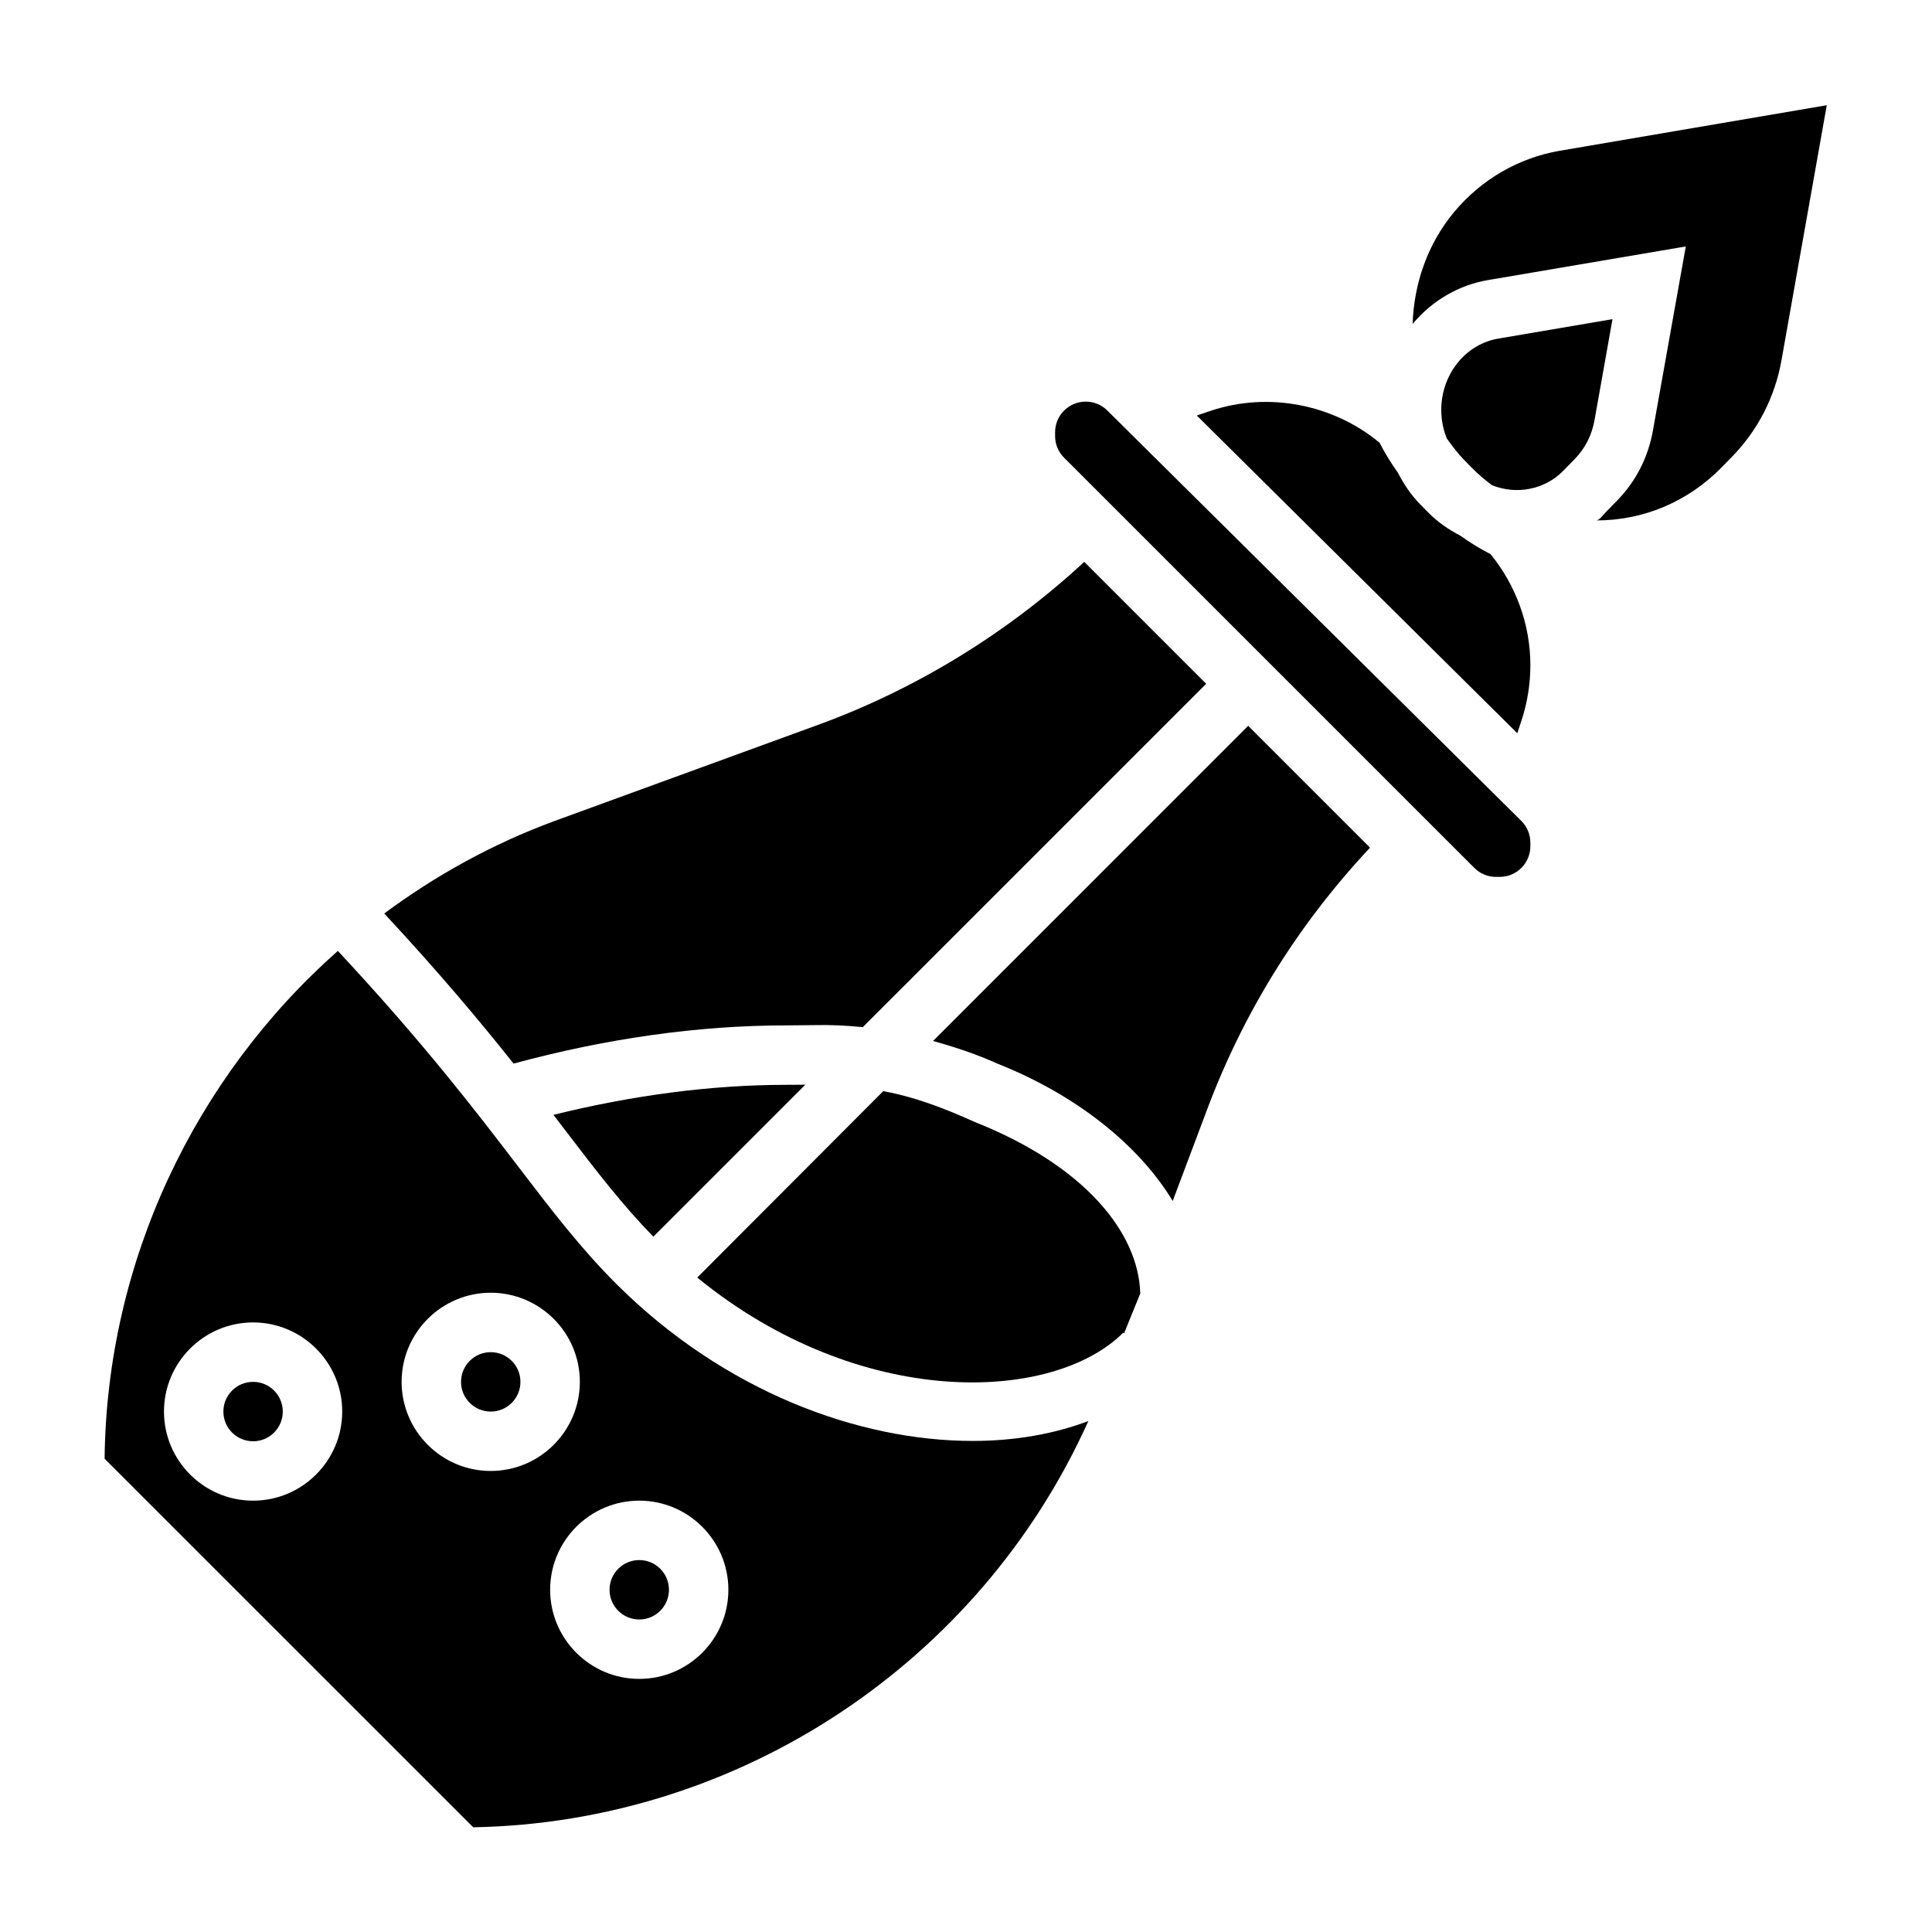 <?xml version="1.0" encoding="UTF-8"?>
<!-- Uploaded to: ICON Repo, www.iconrepo.com, Generator: ICON Repo Mixer Tools -->
<svg fill="#000000" width="800px" height="800px" version="1.1" viewBox="144 144 512 512" xmlns="http://www.w3.org/2000/svg">
 <g>
  <path d="m321.28 565.31c0 4.348-3.523 7.871-7.871 7.871s-7.871-3.523-7.871-7.871 3.523-7.875 7.871-7.875 7.871 3.527 7.871 7.875"/>
  <path d="m557.38 183.95c-10.84 1.844-20.766 7.574-27.938 16.137-7.188 8.59-10.738 19.16-11.09 29.805 0.055-0.062 0.086-0.133 0.133-0.195 5.133-6.102 12.195-10.18 19.867-11.477l52.402-8.91-8.715 48.812c-1.25 7.07-4.535 13.484-9.492 18.539l-3.07 3.141c-0.754 0.805-1.66 2.117-2.492 2.117h0.109c12.516 0 24.301-5 33.172-14.082l2.793-2.859c6.816-6.992 11.336-15.816 13.059-25.527l11.996-67.566z"/>
  <path d="m352.43 415.74c1.34 0 3.969-0.031 7.172-0.07 4.344-0.109 8.707 0.094 13.051 0.535l91-90.992-32.316-32.316c-20.309 18.812-44.5 33.691-70.469 43.172l-69.91 25.504c-16.406 6.039-31.504 14.406-45.129 24.512 14.492 15.594 25.395 28.598 34.266 39.777 24.543-6.641 48.867-10.121 72.336-10.121z"/>
  <path d="m281.92 510.21c0 4.348-3.523 7.871-7.871 7.871s-7.871-3.523-7.871-7.871c0-4.348 3.523-7.871 7.871-7.871s7.871 3.523 7.871 7.871"/>
  <path d="m290.66 439.44c1.023 1.34 2.062 2.684 3.039 3.969 8.508 11.148 15.367 20.051 23.449 28.324l40.273-40.273c-2.203 0.016-3.965 0.031-4.988 0.031-20.027 0-40.77 2.777-61.773 7.949z"/>
  <path d="m218.94 518.08c0 4.348-3.523 7.871-7.871 7.871-4.348 0-7.871-3.523-7.871-7.871s3.523-7.871 7.871-7.871c4.348 0 7.871 3.523 7.871 7.871"/>
  <path d="m307.37 484.29c-9.438-9.406-17.199-19.57-26.191-31.332-11.156-14.602-24.969-32.629-47.648-56.961-37.91 33.574-61.23 82.238-61.812 134.58l97.688 97.672c70.574-1.258 134.3-43.746 163.02-107.66-9.086 3.441-19.477 5.273-30.637 5.273-30.23 0-65.797-13.051-94.422-41.57zm-96.297 57.402c-13.02 0-23.617-10.598-23.617-23.617s10.598-23.617 23.617-23.617c13.02 0 23.617 10.598 23.617 23.617s-10.598 23.617-23.617 23.617zm39.359-31.488c0-13.02 10.598-23.617 23.617-23.617s23.617 10.598 23.617 23.617-10.598 23.617-23.617 23.617-23.617-10.598-23.617-23.617zm62.977 78.719c-13.02 0-23.617-10.598-23.617-23.617 0-13.02 10.598-23.617 23.617-23.617s23.617 10.598 23.617 23.617c0 13.023-10.598 23.617-23.617 23.617z"/>
  <path d="m531 285.96c-3.086-1.613-6-3.582-8.527-6.164l-2.172-2.211c-2.434-2.488-4.297-5.344-5.856-8.32-1.812-2.551-3.449-5.203-4.856-7.949-12.273-10.195-29.504-13.531-44.656-8.477l-3.785 1.266 84.945 84.207 1.078-3.227c1.582-4.789 2.391-9.766 2.391-14.805 0-10.738-3.785-21.105-10.539-29.418-2.781-1.422-5.457-3.055-8.023-4.902z"/>
  <path d="m541.01 233.74c-4.016 0.684-7.731 2.852-10.469 6.094-4.824 5.754-5.816 13.688-3.133 20.355 1.395 1.93 2.801 3.848 4.496 5.59l2.016 2.062c1.707 1.746 3.543 3.289 5.449 4.731 6.281 2.566 13.879 1.316 18.871-3.777l3.07-3.141c2.746-2.793 4.551-6.344 5.25-10.289l4.769-26.789z"/>
  <path d="m391.26 419.87c5.879 1.629 11.676 3.559 17.199 6.062 20.852 8.266 37.43 21.617 46.32 36.336l9.148-24.324c9.738-25.93 24.285-49.191 43.148-69.305l-32.297-32.293z"/>
  <path d="m402.3 441.33c-7.769-3.512-15.973-6.691-24.238-8.156l-49.285 49.391c43.043 35.148 94.133 33.312 112.89 14.617 0.086-0.078 0.148 0.262 0.219 0.18l4.375-10.77h-0.094c-0.488-15.742-14.43-33.59-43.871-45.262z"/>
  <path d="m437.45 252.79c-1.535-1.52-3.559-2.356-5.723-2.356-4.473 0-8.117 3.637-8.117 8.117v1c0 2.164 0.844 4.211 2.387 5.746l108.71 108.7c1.535 1.543 3.566 2.387 5.738 2.387h1c4.473 0 8.117-3.644 8.117-8.125v-0.961c0-2.148-0.875-4.25-2.41-5.762z"/>
 </g>
</svg>